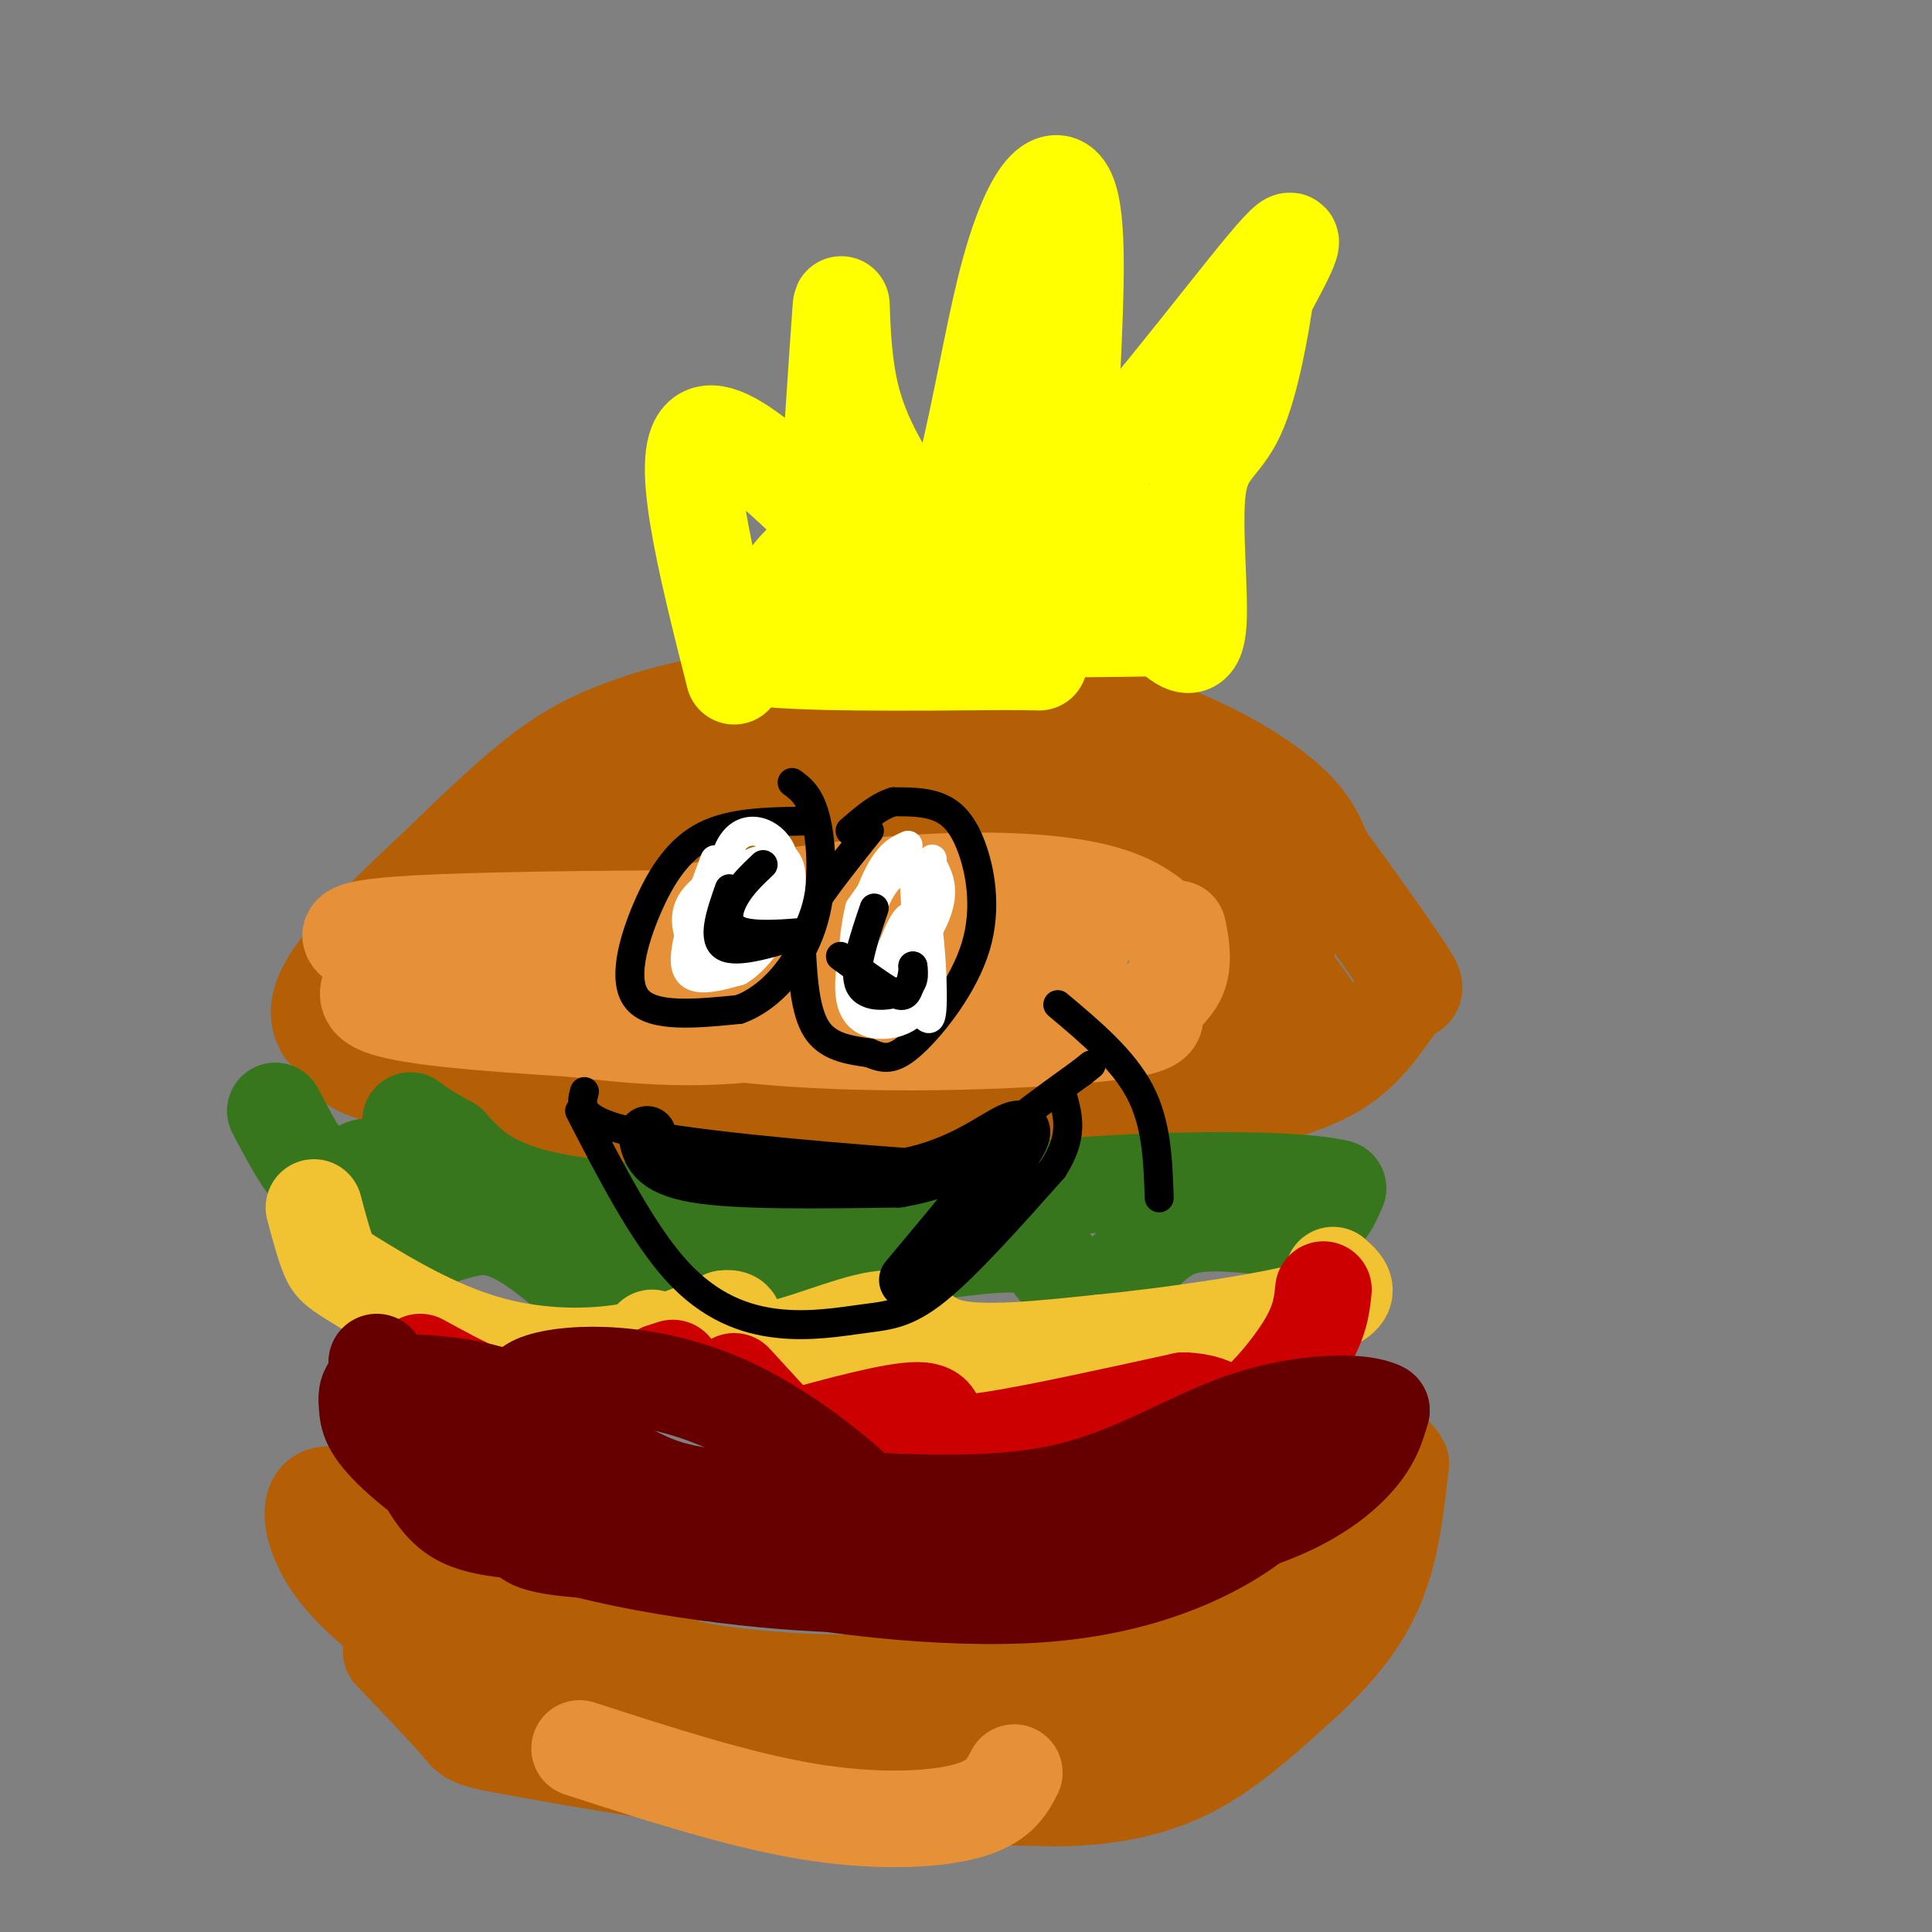 <svg viewBox='0 0 400 400' version='1.1' xmlns='http://www.w3.org/2000/svg' xmlns:xlink='http://www.w3.org/1999/xlink'><rect x="0" y="0" width="400" height="400" fill="#808080" stroke="none"/><g fill='none' stroke='rgb(180,95,6)' stroke-width='20' stroke-linecap='round' stroke-linejoin='round'><path d='M91,179c7.299,-7.066 14.597,-14.132 21,-19c6.403,-4.868 11.909,-7.539 19,-10c7.091,-2.461 15.767,-4.711 32,-6c16.233,-1.289 40.024,-1.616 59,2c18.976,3.616 33.136,11.176 41,17c7.864,5.824 9.432,9.912 11,14'/><path d='M274,177c5.498,7.432 13.742,19.013 17,24c3.258,4.987 1.531,3.381 -1,6c-2.531,2.619 -5.866,9.463 -13,14c-7.134,4.537 -18.067,6.769 -29,9'/><path d='M248,230c-34.643,1.548 -106.750,0.917 -138,0c-31.250,-0.917 -21.643,-2.119 -22,-5c-0.357,-2.881 -10.679,-7.440 -21,-12'/><path d='M67,213c-2.733,-4.622 0.933,-10.178 6,-16c5.067,-5.822 11.533,-11.911 18,-18'/><path d='M81,342c5.729,6.001 11.458,12.003 14,15c2.542,2.997 1.897,2.990 13,5c11.103,2.010 33.953,6.036 53,8c19.047,1.964 34.291,1.867 44,2c9.709,0.133 13.883,0.497 20,0c6.117,-0.497 14.176,-1.856 22,-6c7.824,-4.144 15.412,-11.072 23,-18'/><path d='M270,348c6.689,-6.133 11.911,-12.467 15,-20c3.089,-7.533 4.044,-16.267 5,-25'/><path d='M290,303c-2.044,-4.505 -9.653,-3.268 -15,0c-5.347,3.268 -8.433,8.567 -19,17c-10.567,8.433 -28.614,20.001 -49,25c-20.386,4.999 -43.110,3.428 -55,2c-11.890,-1.428 -12.945,-2.714 -14,-4'/><path d='M138,343c-6.829,-1.365 -16.903,-2.778 -30,-10c-13.097,-7.222 -29.219,-20.252 -37,-23c-7.781,-2.748 -7.223,4.786 -4,11c3.223,6.214 9.112,11.107 15,16'/><path d='M82,337c9.344,5.270 25.206,10.443 44,14c18.794,3.557 40.522,5.496 59,6c18.478,0.504 33.708,-0.427 45,-3c11.292,-2.573 18.646,-6.786 26,-11'/><path d='M256,343c7.167,-4.833 12.083,-11.417 17,-18'/><path d='M74,208c0.547,3.944 1.094,7.888 0,10c-1.094,2.112 -3.829,2.391 10,6c13.829,3.609 44.223,10.549 71,13c26.777,2.451 49.936,0.415 63,-2c13.064,-2.415 16.032,-5.207 19,-8'/><path d='M237,227c5.402,-5.005 9.407,-13.517 12,-22c2.593,-8.483 3.775,-16.938 -1,-22c-4.775,-5.062 -15.507,-6.732 -27,-8c-11.493,-1.268 -23.746,-2.134 -36,-3'/><path d='M185,172c-16.718,-0.793 -40.512,-1.274 -60,5c-19.488,6.274 -34.670,19.305 -34,20c0.670,0.695 17.191,-10.944 33,-18c15.809,-7.056 30.904,-9.528 46,-12'/><path d='M170,167c17.169,-1.878 37.092,-0.572 49,0c11.908,0.572 15.800,0.411 24,8c8.200,7.589 20.708,22.928 26,30c5.292,7.072 3.369,5.878 0,6c-3.369,0.122 -8.185,1.561 -13,3'/><path d='M256,214c0.005,-0.826 6.518,-4.393 9,-10c2.482,-5.607 0.933,-13.256 0,-20c-0.933,-6.744 -1.251,-12.585 -10,-17c-8.749,-4.415 -25.928,-7.404 -42,-9c-16.072,-1.596 -31.036,-1.798 -46,-2'/><path d='M167,156c-11.644,-0.667 -17.756,-1.333 -25,0c-7.244,1.333 -15.622,4.667 -24,8'/></g>
<g fill='none' stroke='rgb(230,145,56)' stroke-width='20' stroke-linecap='round' stroke-linejoin='round'><path d='M87,205c3.048,-2.494 6.095,-4.988 22,-9c15.905,-4.012 44.667,-9.542 67,-12c22.333,-2.458 38.238,-1.845 48,0c9.762,1.845 13.381,4.923 17,8'/><path d='M241,192c3.210,1.014 2.735,-0.451 3,1c0.265,1.451 1.270,5.817 0,9c-1.270,3.183 -4.815,5.183 -5,7c-0.185,1.817 2.989,3.451 -12,5c-14.989,1.549 -48.140,3.014 -74,0c-25.860,-3.014 -44.430,-10.507 -63,-18'/><path d='M90,196c7.143,-0.560 56.500,7.042 85,8c28.500,0.958 36.143,-4.726 40,-8c3.857,-3.274 3.929,-4.137 4,-5'/><path d='M219,191c-27.713,-1.054 -98.995,-1.190 -128,0c-29.005,1.190 -15.732,3.705 -13,7c2.732,3.295 -5.077,7.370 0,10c5.077,2.630 23.038,3.815 41,5'/><path d='M119,213c13.444,1.533 26.556,2.867 44,0c17.444,-2.867 39.222,-9.933 61,-17'/><path d='M120,362c16.400,5.311 32.800,10.622 47,13c14.200,2.378 26.200,1.822 33,0c6.800,-1.822 8.400,-4.911 10,-8'/></g>
<g fill='none' stroke='rgb(56,118,29)' stroke-width='20' stroke-linecap='round' stroke-linejoin='round'><path d='M57,230c3.742,7.134 7.483,14.268 11,15c3.517,0.732 6.809,-4.938 9,-3c2.191,1.938 3.282,11.483 7,14c3.718,2.517 10.062,-1.995 16,-2c5.938,-0.005 11.469,4.498 17,9'/><path d='M117,263c7.131,2.018 16.458,2.561 23,-1c6.542,-3.561 10.300,-11.228 14,-11c3.700,0.228 7.343,8.351 14,11c6.657,2.649 16.329,-0.175 26,-3'/><path d='M194,259c8.043,-0.989 15.151,-1.961 19,-1c3.849,0.961 4.440,3.854 7,6c2.560,2.146 7.088,3.544 11,1c3.912,-2.544 7.207,-9.031 14,-11c6.793,-1.969 17.084,0.580 23,0c5.916,-0.580 7.458,-4.290 9,-8'/><path d='M277,246c-6.378,-1.733 -26.822,-2.067 -46,-1c-19.178,1.067 -37.089,3.533 -55,6'/><path d='M176,251c-20.867,1.022 -45.533,0.578 -60,-2c-14.467,-2.578 -18.733,-7.289 -23,-12'/><path d='M93,237c-5.167,-2.833 -6.583,-3.917 -8,-5'/></g>
<g fill='none' stroke='rgb(241,194,50)' stroke-width='20' stroke-linecap='round' stroke-linejoin='round'><path d='M65,250c1.035,3.884 2.070,7.767 3,10c0.930,2.233 1.754,2.815 7,6c5.246,3.185 14.912,8.973 25,12c10.088,3.027 20.596,3.293 29,2c8.404,-1.293 14.702,-4.147 21,-7'/><path d='M150,273c3.423,-0.422 1.481,2.022 2,4c0.519,1.978 3.500,3.489 10,2c6.500,-1.489 16.519,-5.978 22,-6c5.481,-0.022 6.423,4.422 13,6c6.577,1.578 18.788,0.289 31,-1'/><path d='M228,278c14.422,-1.400 34.978,-4.400 44,-7c9.022,-2.600 6.511,-4.800 4,-7'/><path d='M89,278c4.489,4.778 8.978,9.556 16,12c7.022,2.444 16.578,2.556 22,0c5.422,-2.556 6.711,-7.778 8,-13'/></g>
<g fill='none' stroke='rgb(204,0,0)' stroke-width='20' stroke-linecap='round' stroke-linejoin='round'><path d='M87,282c8.833,4.833 17.667,9.667 26,10c8.333,0.333 16.167,-3.833 24,-8'/><path d='M137,284c4.000,-1.333 2.000,-0.667 0,0'/><path d='M152,286c0.000,0.000 11.000,12.000 11,12'/><path d='M163,298c11.083,-3.024 22.167,-6.048 27,-6c4.833,0.048 3.417,3.167 4,5c0.583,1.833 3.167,2.381 12,1c8.833,-1.381 23.917,-4.690 39,-8'/><path d='M245,290c8.024,0.131 8.583,4.458 12,3c3.417,-1.458 9.690,-8.702 13,-14c3.310,-5.298 3.655,-8.649 4,-12'/></g>
<g fill='none' stroke='rgb(102,0,0)' stroke-width='20' stroke-linecap='round' stroke-linejoin='round'><path d='M78,282c3.467,9.178 6.933,18.356 10,24c3.067,5.644 5.733,7.756 9,9c3.267,1.244 7.133,1.622 11,2'/><path d='M108,317c1.533,1.156 -0.133,3.044 15,4c15.133,0.956 47.067,0.978 79,1'/><path d='M202,322c23.083,-0.560 41.292,-2.458 54,-6c12.708,-3.542 19.917,-8.726 24,-13c4.083,-4.274 5.042,-7.637 6,-11'/><path d='M286,292c-3.762,-2.131 -16.167,-1.958 -28,2c-11.833,3.958 -23.095,11.702 -38,15c-14.905,3.298 -33.452,2.149 -52,1'/><path d='M168,310c-14.226,0.369 -23.792,0.792 -33,-3c-9.208,-3.792 -18.060,-11.798 -27,-16c-8.940,-4.202 -17.970,-4.601 -27,-5'/><path d='M81,286c-5.336,0.021 -5.176,2.575 -5,5c0.176,2.425 0.367,4.722 6,10c5.633,5.278 16.709,13.536 36,19c19.291,5.464 46.797,8.132 60,8c13.203,-0.132 12.101,-3.066 11,-6'/><path d='M189,322c-4.556,-7.537 -21.447,-23.379 -38,-31c-16.553,-7.621 -32.767,-7.022 -39,-5c-6.233,2.022 -2.486,5.468 1,10c3.486,4.532 6.710,10.152 13,15c6.290,4.848 15.645,8.924 25,13'/><path d='M151,324c16.231,4.024 44.309,7.584 65,6c20.691,-1.584 33.994,-8.311 41,-13c7.006,-4.689 7.716,-7.340 6,-8c-1.716,-0.660 -5.858,0.670 -10,2'/><path d='M253,311c-8.133,2.315 -23.464,7.103 -44,9c-20.536,1.897 -46.276,0.903 -61,0c-14.724,-0.903 -18.431,-1.716 -21,-4c-2.569,-2.284 -3.999,-6.038 -12,-9c-8.001,-2.962 -22.572,-5.132 -23,-5c-0.428,0.132 13.286,2.566 27,5'/><path d='M119,307c5.167,0.500 4.583,-0.750 4,-2'/></g>
<g fill='none' stroke='rgb(255,255,0)' stroke-width='20' stroke-linecap='round' stroke-linejoin='round'><path d='M152,140c-6.000,-23.750 -12.000,-47.500 -6,-50c6.000,-2.500 24.000,16.250 42,35'/><path d='M188,125c10.262,-7.667 14.917,-44.333 20,-65c5.083,-20.667 10.595,-25.333 13,-20c2.405,5.333 1.702,20.667 1,36'/><path d='M222,76c-2.226,14.321 -8.292,32.125 0,26c8.292,-6.125 30.940,-36.179 40,-47c9.060,-10.821 4.530,-2.411 0,6'/><path d='M262,61c-0.852,6.144 -2.981,18.502 -6,25c-3.019,6.498 -6.928,7.134 -8,15c-1.072,7.866 0.694,22.962 0,29c-0.694,6.038 -3.847,3.019 -7,0'/><path d='M241,130c-16.644,0.267 -54.756,0.933 -70,-2c-15.244,-2.933 -7.622,-9.467 0,-16'/><path d='M171,112c0.714,-13.750 2.500,-40.125 3,-47c0.500,-6.875 -0.286,5.750 2,16c2.286,10.250 7.643,18.125 13,26'/><path d='M189,107c1.201,4.739 -2.297,3.588 7,3c9.297,-0.588 31.389,-0.611 39,0c7.611,0.611 0.741,1.857 0,3c-0.741,1.143 4.645,2.184 -4,3c-8.645,0.816 -31.323,1.408 -54,2'/><path d='M177,118c-11.607,2.107 -13.625,6.375 -18,10c-4.375,3.625 -11.107,6.607 -3,8c8.107,1.393 31.054,1.196 54,1'/><path d='M210,137c9.000,0.167 4.500,0.083 0,0'/></g>
<g fill='none' stroke='rgb(0,0,0)' stroke-width='6' stroke-linecap='round' stroke-linejoin='round'><path d='M166,170c-7.280,0.125 -14.560,0.250 -20,3c-5.440,2.750 -9.042,8.125 -12,15c-2.958,6.875 -5.274,15.250 -2,19c3.274,3.750 12.137,2.875 21,2'/><path d='M153,209c6.524,-2.321 12.333,-9.125 15,-17c2.667,-7.875 2.190,-16.821 1,-22c-1.190,-5.179 -3.095,-6.589 -5,-8'/><path d='M180,172c-4.821,6.048 -9.643,12.095 -12,16c-2.357,3.905 -2.250,5.667 -2,10c0.250,4.333 0.643,11.238 3,15c2.357,3.762 6.679,4.381 11,5'/><path d='M180,218c2.957,1.226 4.850,1.793 9,-2c4.150,-3.793 10.556,-11.944 13,-20c2.444,-8.056 0.927,-16.015 -1,-21c-1.927,-4.985 -4.265,-6.996 -7,-8c-2.735,-1.004 -5.868,-1.002 -9,-1'/><path d='M185,166c-3.000,0.833 -6.000,3.417 -9,6'/><path d='M121,226c-0.827,3.131 -1.655,6.262 13,9c14.655,2.738 44.792,5.083 58,6c13.208,0.917 9.488,0.405 12,-3c2.512,-3.405 11.256,-9.702 20,-16'/><path d='M224,222c3.333,-2.667 1.667,-1.333 0,0'/><path d='M219,208c6.750,5.667 13.500,11.333 17,18c3.500,6.667 3.750,14.333 4,22'/></g>
<g fill='none' stroke='rgb(255,255,255)' stroke-width='6' stroke-linecap='round' stroke-linejoin='round'><path d='M148,178c-3.417,9.083 -6.833,18.167 -6,22c0.833,3.833 5.917,2.417 11,1'/><path d='M153,201c3.947,-2.332 8.315,-8.661 10,-14c1.685,-5.339 0.689,-9.689 -2,-10c-2.689,-0.311 -7.070,3.416 -9,7c-1.930,3.584 -1.409,7.024 0,8c1.409,0.976 3.704,-0.512 6,-2'/><path d='M158,190c2.371,-2.777 5.297,-8.719 4,-13c-1.297,-4.281 -6.818,-6.900 -10,-3c-3.182,3.900 -4.027,14.318 -3,19c1.027,4.682 3.925,3.626 6,3c2.075,-0.626 3.328,-0.822 4,-4c0.672,-3.178 0.763,-9.336 0,-12c-0.763,-2.664 -2.382,-1.832 -4,-1'/><path d='M155,179c-3.388,1.054 -9.856,4.190 -12,8c-2.144,3.810 0.038,8.295 2,11c1.962,2.705 3.703,3.630 6,1c2.297,-2.630 5.148,-8.815 8,-15'/><path d='M159,184c1.333,-2.500 0.667,-1.250 0,0'/><path d='M188,175c-2.190,0.976 -4.381,1.952 -7,8c-2.619,6.048 -5.667,17.167 -5,23c0.667,5.833 5.048,6.381 8,6c2.952,-0.381 4.476,-1.690 6,-3'/><path d='M190,209c1.657,0.816 2.799,4.355 3,-1c0.201,-5.355 -0.537,-19.604 -3,-25c-2.463,-5.396 -6.649,-1.940 -9,4c-2.351,5.940 -2.867,14.365 -2,18c0.867,3.635 3.118,2.479 5,2c1.882,-0.479 3.395,-0.280 4,-3c0.605,-2.720 0.303,-8.360 0,-14'/><path d='M188,190c-1.403,0.720 -4.912,9.519 -5,14c-0.088,4.481 3.244,4.644 5,-1c1.756,-5.644 1.934,-17.097 1,-22c-0.934,-4.903 -2.981,-3.258 -5,-1c-2.019,2.258 -4.009,5.129 -6,8'/><path d='M178,188c-1.536,6.060 -2.375,17.208 1,18c3.375,0.792 10.964,-8.774 14,-15c3.036,-6.226 1.518,-9.113 0,-12'/><path d='M193,179c0.000,-2.000 0.000,-1.000 0,0'/></g>
<g fill='none' stroke='rgb(0,0,0)' stroke-width='6' stroke-linecap='round' stroke-linejoin='round'><path d='M151,184c-1.833,5.250 -3.667,10.500 -1,12c2.667,1.500 9.833,-0.750 17,-3'/><path d='M167,193c-0.119,-0.131 -8.917,1.042 -13,0c-4.083,-1.042 -3.452,-4.298 -2,-7c1.452,-2.702 3.726,-4.851 6,-7'/><path d='M181,188c-2.222,6.533 -4.444,13.067 -3,16c1.444,2.933 6.556,2.267 9,1c2.444,-1.267 2.222,-3.133 2,-5'/><path d='M189,200c0.202,0.274 -0.292,3.458 -1,5c-0.708,1.542 -1.631,1.440 -4,0c-2.369,-1.440 -6.185,-4.220 -10,-7'/><path d='M120,230c6.539,12.679 13.078,25.359 20,33c6.922,7.641 14.226,10.244 21,11c6.774,0.756 13.016,-0.335 18,-1c4.984,-0.665 8.710,-0.904 15,-6c6.290,-5.096 15.145,-15.048 24,-25'/><path d='M218,242c4.333,-6.667 3.167,-10.833 2,-15'/></g>
<g fill='none' stroke='rgb(0,0,0)' stroke-width='12' stroke-linecap='round' stroke-linejoin='round'><path d='M134,235c0.667,3.250 1.333,6.500 10,8c8.667,1.500 25.333,1.250 42,1'/><path d='M186,244c11.167,-1.810 18.083,-6.833 22,-9c3.917,-2.167 4.833,-1.476 1,4c-3.833,5.476 -12.417,15.738 -21,26'/></g>
</svg>